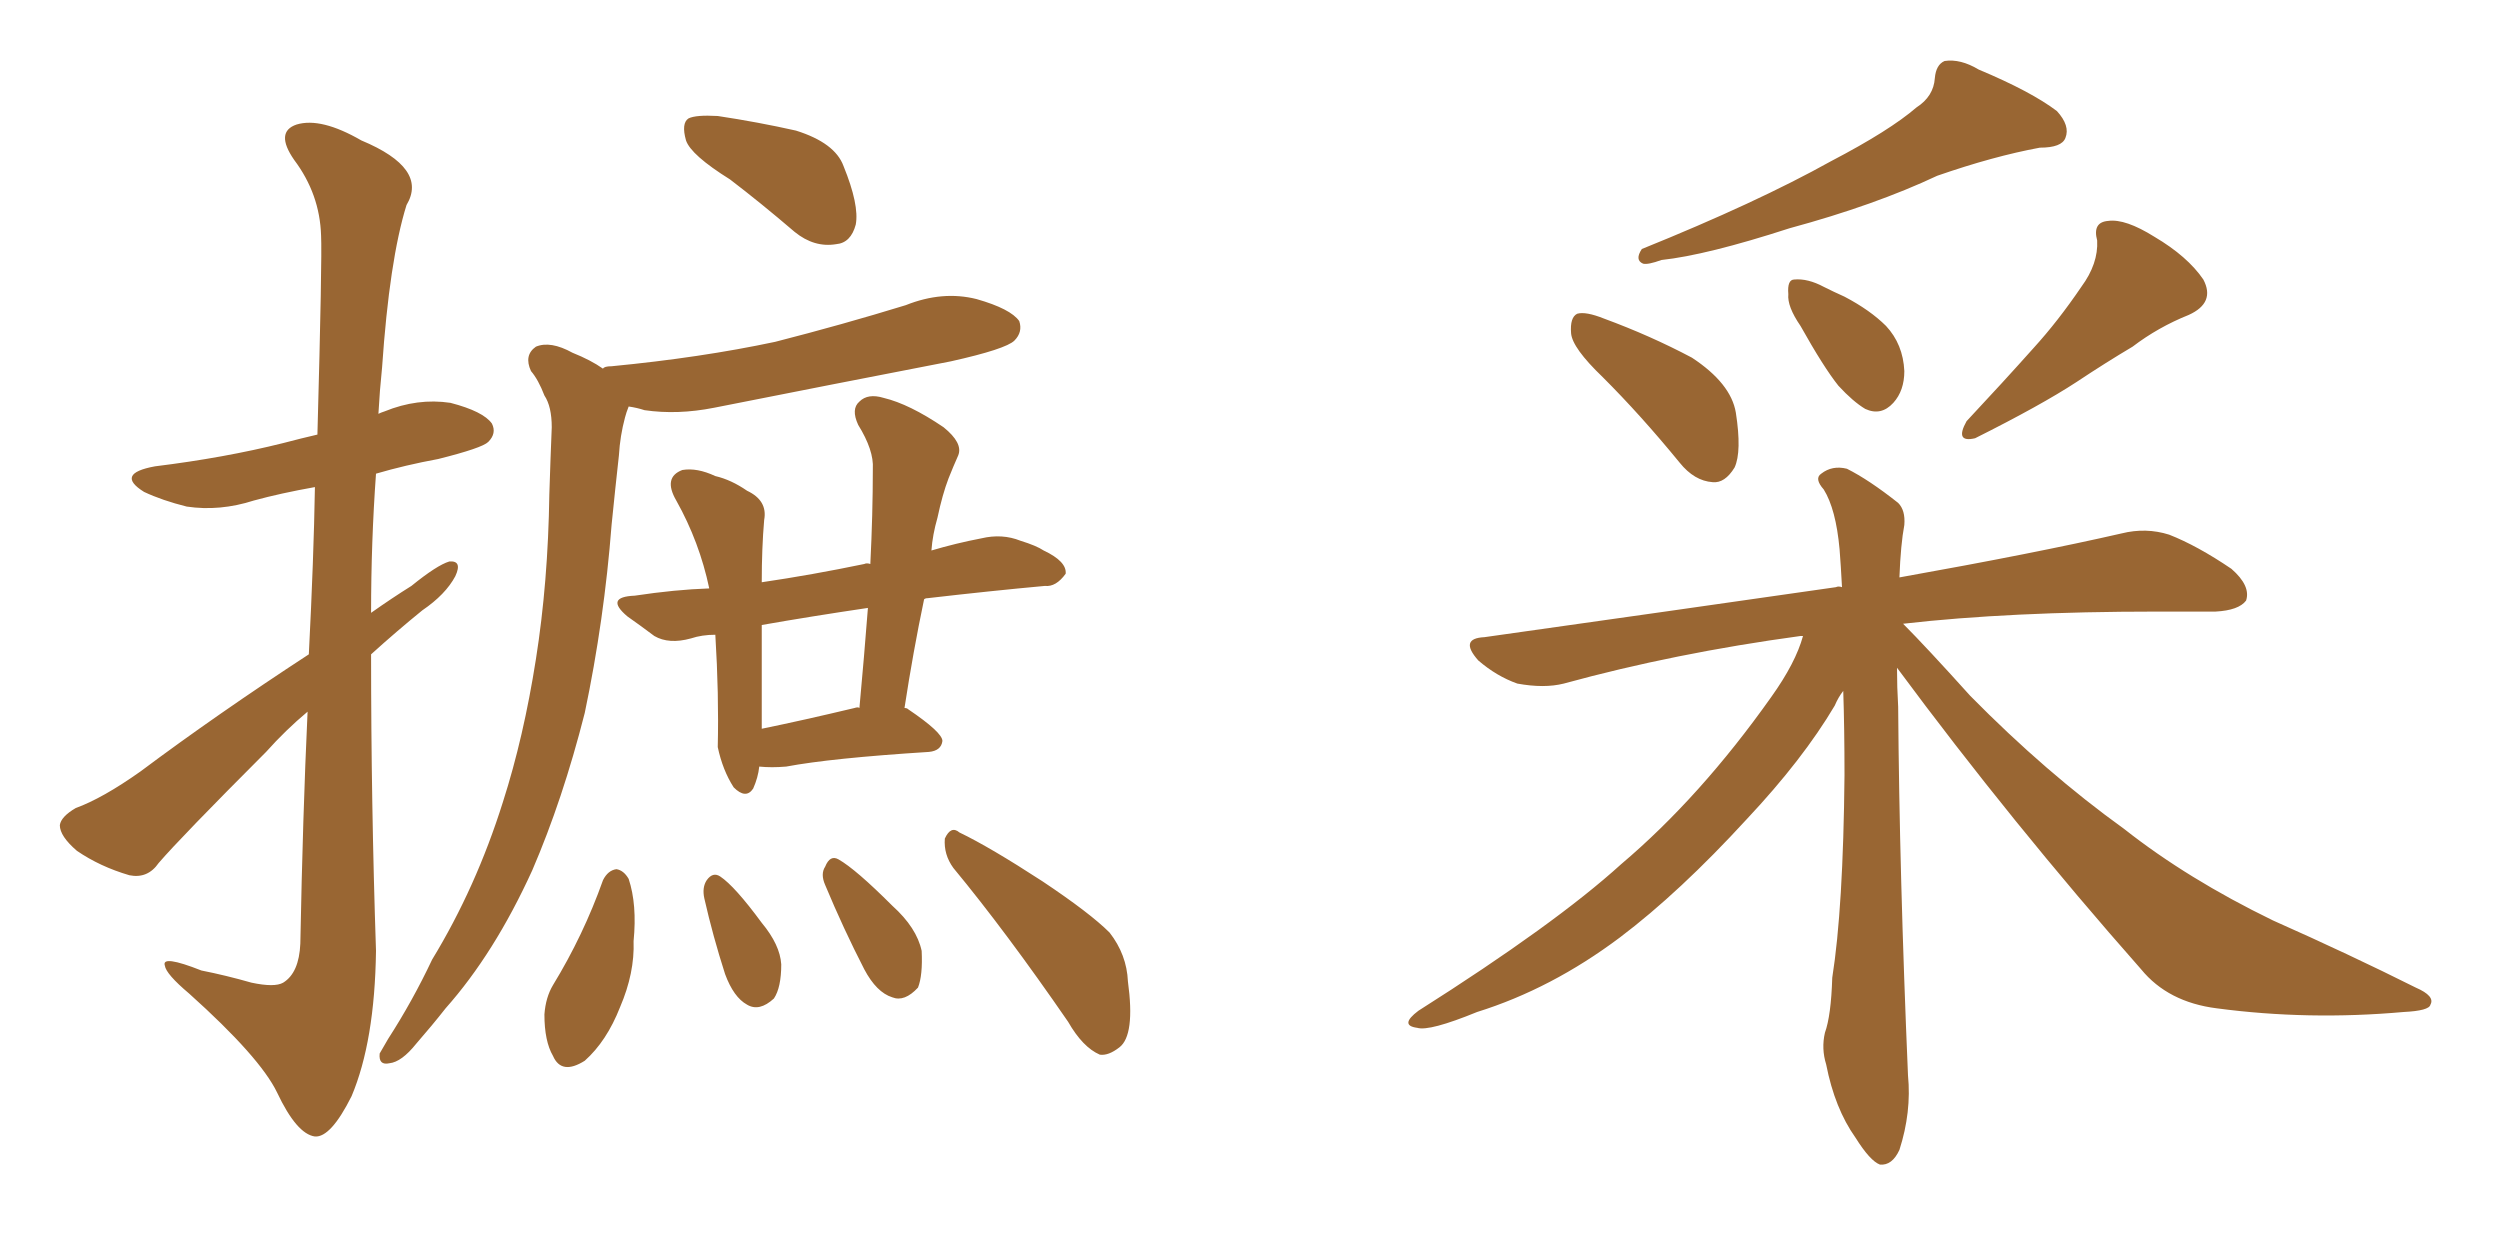 <svg xmlns="http://www.w3.org/2000/svg" xmlns:xlink="http://www.w3.org/1999/xlink" width="300" height="150"><path fill="#996633" padding="10" d="M37.06 78.52L37.06 78.52Q37.65 66.94 37.79 58.45L37.79 58.45Q33.69 59.18 30.47 60.06L30.47 60.06Q26.37 61.38 22.41 60.79L22.41 60.79Q19.48 60.06 17.29 59.03L17.29 59.03Q13.77 56.84 18.60 55.96L18.60 55.96Q26.95 54.93 33.98 53.17L33.98 53.17Q36.18 52.59 38.09 52.15L38.09 52.15Q38.67 30.91 38.53 28.27L38.53 28.27Q38.38 23.29 35.30 19.19L35.30 19.19Q32.96 15.82 35.60 14.94L35.60 14.94Q38.53 14.06 43.36 16.85L43.36 16.85Q51.42 20.21 48.78 24.61L48.78 24.61Q46.73 31.20 45.85 44.09L45.85 44.09Q45.56 46.88 45.41 49.66L45.41 49.66Q45.70 49.51 46.14 49.37L46.14 49.37Q50.10 47.75 54.05 48.34L54.05 48.34Q58.01 49.37 59.03 50.83L59.03 50.83Q59.62 52.00 58.59 53.03L58.59 53.03Q57.86 53.76 52.59 55.08L52.59 55.08Q48.63 55.81 45.12 56.84L45.12 56.84Q44.53 65.04 44.53 73.54L44.53 73.54Q47.02 71.78 49.37 70.31L49.37 70.31Q52.44 67.82 53.91 67.38L53.91 67.38Q55.52 67.24 54.64 69.14L54.64 69.14Q53.47 71.34 50.68 73.24L50.68 73.24Q47.61 75.73 44.53 78.52L44.53 78.52Q44.53 96.39 45.12 114.11L45.12 114.11Q44.97 124.95 42.19 131.54L42.19 131.54Q39.70 136.52 37.79 136.38L37.79 136.38Q35.60 136.08 33.25 131.10L33.25 131.10Q31.20 126.86 22.71 119.24L22.71 119.24Q19.92 116.89 19.78 115.87L19.78 115.87Q19.34 114.55 24.17 116.46L24.17 116.46Q27.10 117.04 30.18 117.92L30.18 117.92Q32.96 118.51 33.98 117.92L33.98 117.92Q35.89 116.75 36.04 113.23L36.04 113.23Q36.33 97.85 36.91 85.40L36.91 85.40Q34.28 87.60 31.93 90.23L31.93 90.23Q21.68 100.49 19.04 103.56L19.04 103.56Q17.72 105.47 15.53 105.03L15.53 105.03Q12.01 104.00 9.23 102.10L9.23 102.10Q7.18 100.34 7.18 99.02L7.18 99.02Q7.32 98.00 9.08 96.97L9.08 96.97Q12.30 95.80 16.85 92.58L16.85 92.58Q26.07 85.69 37.06 78.52ZM87.60 21.53L87.60 21.53Q82.91 18.60 82.32 16.85L82.32 16.85Q81.74 14.79 82.62 14.21L82.62 14.21Q83.50 13.77 86.13 13.92L86.13 13.92Q90.97 14.65 95.51 15.67L95.51 15.67Q100.20 17.14 101.22 19.92L101.22 19.92Q103.13 24.61 102.69 26.95L102.69 26.95Q102.10 29.15 100.34 29.30L100.34 29.30Q97.71 29.74 95.36 27.83L95.36 27.83Q91.26 24.32 87.60 21.53ZM72.36 44.24L72.36 44.24Q72.51 43.95 73.39 43.95L73.39 43.95Q84.08 42.92 93.02 41.02L93.02 41.02Q101.07 38.96 108.69 36.62L108.69 36.62Q113.09 34.86 117.19 35.89L117.19 35.89Q121.29 37.06 122.31 38.53L122.31 38.53Q122.75 39.84 121.73 40.87L121.73 40.87Q120.70 41.89 114.11 43.36L114.11 43.36Q99.76 46.14 85.69 48.93L85.69 48.93Q81.30 49.80 77.34 49.22L77.34 49.22Q76.46 48.93 75.44 48.78L75.44 48.78Q75.15 49.51 75 50.10L75 50.10Q74.41 52.29 74.27 54.64L74.27 54.64Q73.83 58.59 73.39 62.99L73.39 62.99Q72.51 74.41 70.17 85.55L70.17 85.55Q67.53 95.95 63.87 104.44L63.87 104.44Q59.33 114.40 53.47 121.00L53.47 121.00Q51.86 123.05 49.95 125.24L49.95 125.24Q48.19 127.44 46.73 127.59L46.73 127.59Q45.41 127.88 45.56 126.42L45.56 126.42Q46.00 125.68 46.58 124.66L46.58 124.66Q49.51 120.12 51.86 115.14L51.86 115.14Q57.13 106.49 60.35 96.24L60.35 96.24Q62.84 88.48 64.31 79.10L64.31 79.10Q65.77 69.87 65.92 59.33L65.92 59.33Q66.06 54.93 66.21 51.27L66.21 51.27Q66.21 48.78 65.33 47.46L65.33 47.46Q64.60 45.56 63.72 44.53L63.72 44.53Q62.84 42.63 64.31 41.60L64.31 41.60Q66.06 40.87 68.70 42.33L68.70 42.33Q70.90 43.21 72.36 44.24ZM91.11 91.99L91.11 91.99Q90.97 93.31 90.38 94.63L90.38 94.63Q89.50 95.95 88.04 94.48L88.04 94.48Q86.72 92.43 86.13 89.65L86.13 89.65Q86.28 83.35 85.84 76.17L85.84 76.17Q84.23 76.17 82.91 76.61L82.91 76.61Q80.27 77.34 78.52 76.32L78.52 76.32Q76.76 75 75.29 73.97L75.29 73.97Q72.51 71.63 76.17 71.48L76.17 71.48Q81.01 70.75 85.11 70.61L85.11 70.61Q83.94 65.04 81.15 60.06L81.15 60.06Q79.54 57.28 81.88 56.40L81.88 56.40Q83.64 56.10 85.84 57.13L85.84 57.13Q87.74 57.57 89.65 58.89L89.65 58.89Q92.14 60.06 91.70 62.40L91.70 62.40Q91.41 65.77 91.41 69.87L91.41 69.87Q97.41 68.99 103.71 67.68L103.71 67.68Q104.00 67.53 104.44 67.68L104.44 67.68Q104.74 61.67 104.74 56.25L104.74 56.25Q104.88 54.05 102.98 50.98L102.98 50.98Q102.10 49.07 103.13 48.19L103.13 48.19Q104.15 47.17 106.05 47.75L106.05 47.75Q109.13 48.49 113.23 51.27L113.23 51.27Q115.58 53.17 114.99 54.64L114.99 54.64Q114.40 55.96 113.82 57.42L113.82 57.42Q113.09 59.33 112.50 62.11L112.50 62.11Q111.91 64.16 111.77 66.06L111.77 66.06Q114.70 65.19 117.77 64.60L117.77 64.60Q120.26 64.01 122.46 64.89L122.46 64.89Q124.37 65.48 125.24 66.06L125.24 66.06Q128.03 67.38 127.88 68.85L127.88 68.85Q126.71 70.46 125.39 70.31L125.39 70.31Q118.95 70.90 111.33 71.78L111.33 71.78Q111.04 71.78 110.89 71.92L110.89 71.92Q109.57 78.22 108.54 84.96L108.54 84.96Q108.84 84.96 108.98 85.11L108.98 85.11Q113.09 87.89 113.09 88.92L113.09 88.92Q112.94 90.09 111.47 90.23L111.47 90.23Q99.76 90.97 94.34 91.99L94.34 91.99Q92.58 92.14 91.11 91.99ZM102.54 84.96L102.54 84.96Q102.98 84.81 103.13 84.96L103.13 84.96Q103.71 78.66 104.15 72.95L104.15 72.95Q97.27 73.97 91.41 75L91.41 75Q91.41 80.71 91.41 87.45L91.41 87.45Q96.39 86.43 102.54 84.96ZM72.36 105.62L72.36 105.62Q72.95 104.44 73.97 104.30L73.97 104.30Q74.85 104.44 75.44 105.47L75.44 105.47Q76.46 108.54 76.03 112.94L76.03 112.94Q76.17 116.75 74.41 120.85L74.41 120.85Q72.80 124.95 70.17 127.29L70.17 127.29Q67.38 129.05 66.36 126.71L66.36 126.71Q65.33 124.95 65.33 121.73L65.33 121.73Q65.48 119.68 66.36 118.21L66.36 118.21Q70.02 112.21 72.36 105.62ZM84.52 107.81L84.52 107.81Q84.23 106.49 84.81 105.62L84.81 105.62Q85.55 104.59 86.43 105.18L86.43 105.18Q88.18 106.35 91.41 110.74L91.41 110.74Q93.60 113.38 93.75 115.72L93.75 115.72Q93.75 118.51 92.87 119.82L92.87 119.82Q91.11 121.44 89.65 120.56L89.65 120.56Q88.04 119.68 87.01 116.89L87.01 116.89Q85.55 112.35 84.52 107.81ZM99.02 106.20L99.02 106.20Q98.44 104.88 99.02 104.00L99.02 104.00Q99.61 102.54 100.63 103.13L100.63 103.13Q102.69 104.30 107.08 108.69L107.08 108.69Q110.01 111.33 110.60 114.11L110.60 114.11Q110.74 117.04 110.16 118.51L110.16 118.51Q108.54 120.26 107.08 119.68L107.08 119.68Q105.18 119.09 103.71 116.31L103.71 116.31Q101.22 111.47 99.02 106.20ZM114.40 104.15L114.40 104.15L114.40 104.15Q113.23 102.54 113.38 100.63L113.38 100.63Q114.11 99.02 115.14 99.90L115.14 99.90Q118.80 101.66 125.10 105.76L125.10 105.76Q130.81 109.57 133.15 111.91L133.15 111.91Q135.21 114.55 135.35 117.77L135.35 117.77Q136.23 124.22 134.33 125.68L134.33 125.68Q133.01 126.71 131.98 126.56L131.98 126.56Q129.93 125.68 128.17 122.61L128.17 122.61Q120.70 111.77 114.40 104.15ZM229.98 12.89L229.98 12.89Q232.03 11.57 232.18 9.38L232.18 9.38Q232.32 7.76 233.35 7.32L233.35 7.32Q235.25 7.03 237.45 8.35L237.45 8.35Q243.75 10.99 246.83 13.33L246.83 13.33Q248.44 15.09 247.85 16.55L247.85 16.55Q247.41 17.72 244.78 17.72L244.78 17.72Q239.21 18.75 232.47 21.09L232.47 21.09Q225 24.61 214.75 27.39L214.75 27.39Q204.79 30.62 199.37 31.20L199.37 31.20Q197.75 31.79 197.17 31.64L197.17 31.64Q196.14 31.20 197.02 29.88L197.02 29.88Q210.79 24.32 219.73 19.34L219.73 19.34Q226.76 15.67 229.98 12.89ZM192.33 45.26L192.33 45.26Q188.67 41.75 188.53 39.99L188.53 39.99Q188.38 38.09 189.26 37.65L189.26 37.65Q190.28 37.35 192.48 38.23L192.48 38.23Q198.05 40.28 203.03 42.92L203.03 42.92Q207.71 46.00 208.30 49.51L208.30 49.51Q209.03 54.20 208.15 56.10L208.15 56.10Q206.98 58.01 205.52 57.86L205.52 57.86Q203.32 57.71 201.56 55.52L201.56 55.52Q196.88 49.80 192.33 45.26ZM249.76 34.42L249.76 34.42Q251.81 31.64 251.66 28.86L251.66 28.86Q251.07 26.66 252.98 26.51L252.98 26.51Q255.03 26.22 258.54 28.42L258.54 28.42Q262.50 30.76 264.40 33.54L264.40 33.54Q265.87 36.33 262.65 37.79L262.65 37.79Q258.98 39.26 255.91 41.60L255.91 41.60Q252.69 43.51 249.17 45.85L249.17 45.85Q244.92 48.63 237.01 52.59L237.01 52.59Q234.52 53.17 235.99 50.54L235.99 50.54Q240.38 45.85 244.04 41.75L244.04 41.75Q246.97 38.53 249.76 34.42ZM227.64 80.13L227.64 80.13Q227.64 82.47 227.78 84.81L227.78 84.81Q227.93 104.88 228.96 129.05L228.96 129.05Q229.39 133.45 227.93 137.99L227.93 137.99Q227.05 139.89 225.59 139.75L225.59 139.75Q224.41 139.31 222.66 136.52L222.66 136.52Q220.17 133.01 219.14 127.73L219.14 127.73Q218.55 125.83 218.99 123.93L218.99 123.93Q219.73 121.88 219.87 117.33L219.87 117.33Q221.19 108.98 221.34 93.02L221.34 93.02Q221.34 87.45 221.19 82.91L221.19 82.91Q220.61 83.64 220.17 84.67L220.17 84.67Q216.36 91.11 209.62 98.29L209.62 98.29Q201.56 107.08 194.38 112.50L194.38 112.50Q186.18 118.65 177.25 121.44L177.25 121.44Q171.53 123.78 170.07 123.34L170.07 123.34Q167.87 123.05 170.21 121.29L170.21 121.29Q186.62 110.89 194.53 103.71L194.53 103.71Q204.05 95.65 212.55 83.64L212.55 83.64Q215.48 79.54 216.36 76.32L216.36 76.32Q216.06 76.32 216.06 76.32L216.06 76.32Q200.98 78.37 187.65 82.03L187.65 82.03Q185.30 82.62 182.08 82.03L182.08 82.03Q179.59 81.15 177.39 79.25L177.39 79.25Q175.05 76.61 178.13 76.46L178.13 76.46Q200.98 73.24 220.31 70.46L220.31 70.46Q220.61 70.31 221.04 70.46L221.04 70.46Q220.90 67.82 220.75 65.92L220.75 65.92Q220.31 61.08 218.85 58.74L218.85 58.74Q217.68 57.42 218.55 56.84L218.55 56.84Q219.87 55.81 221.63 56.25L221.63 56.25Q224.27 57.57 227.78 60.35L227.78 60.35Q228.66 61.23 228.52 62.99L228.52 62.99Q228.08 65.33 227.93 69.29L227.93 69.29Q244.34 66.36 254.59 64.01L254.59 64.01Q257.52 63.28 260.30 64.16L260.30 64.16Q263.67 65.48 267.77 68.26L267.77 68.26Q270.12 70.31 269.53 72.07L269.53 72.07Q268.65 73.24 265.87 73.39L265.87 73.39Q262.50 73.39 258.84 73.39L258.84 73.39Q241.11 73.39 228.37 74.85L228.37 74.85Q231.15 77.64 236.43 83.50L236.43 83.50Q245.51 92.72 254.88 99.46L254.88 99.46Q262.50 105.47 272.75 110.45L272.75 110.45Q281.98 114.55 289.89 118.51L289.89 118.51Q292.24 119.53 291.65 120.56L291.65 120.56Q291.50 121.29 288.43 121.44L288.43 121.44Q277.00 122.46 266.02 121.00L266.02 121.00Q260.16 120.26 256.93 116.31L256.93 116.31Q241.41 98.73 227.64 80.13ZM216.06 39.11L216.06 39.11L216.06 39.11Q214.45 36.77 214.60 35.30L214.60 35.30Q214.45 33.54 215.33 33.54L215.33 33.54Q216.94 33.40 218.85 34.42L218.85 34.42Q220.02 35.01 221.34 35.60L221.34 35.60Q224.41 37.21 226.32 39.11L226.32 39.11Q228.37 41.31 228.52 44.53L228.52 44.53Q228.52 46.88 227.20 48.34L227.20 48.34Q225.73 49.95 223.83 49.07L223.83 49.07Q222.36 48.19 220.61 46.29L220.61 46.29Q218.85 44.09 216.06 39.11Z"/></svg>